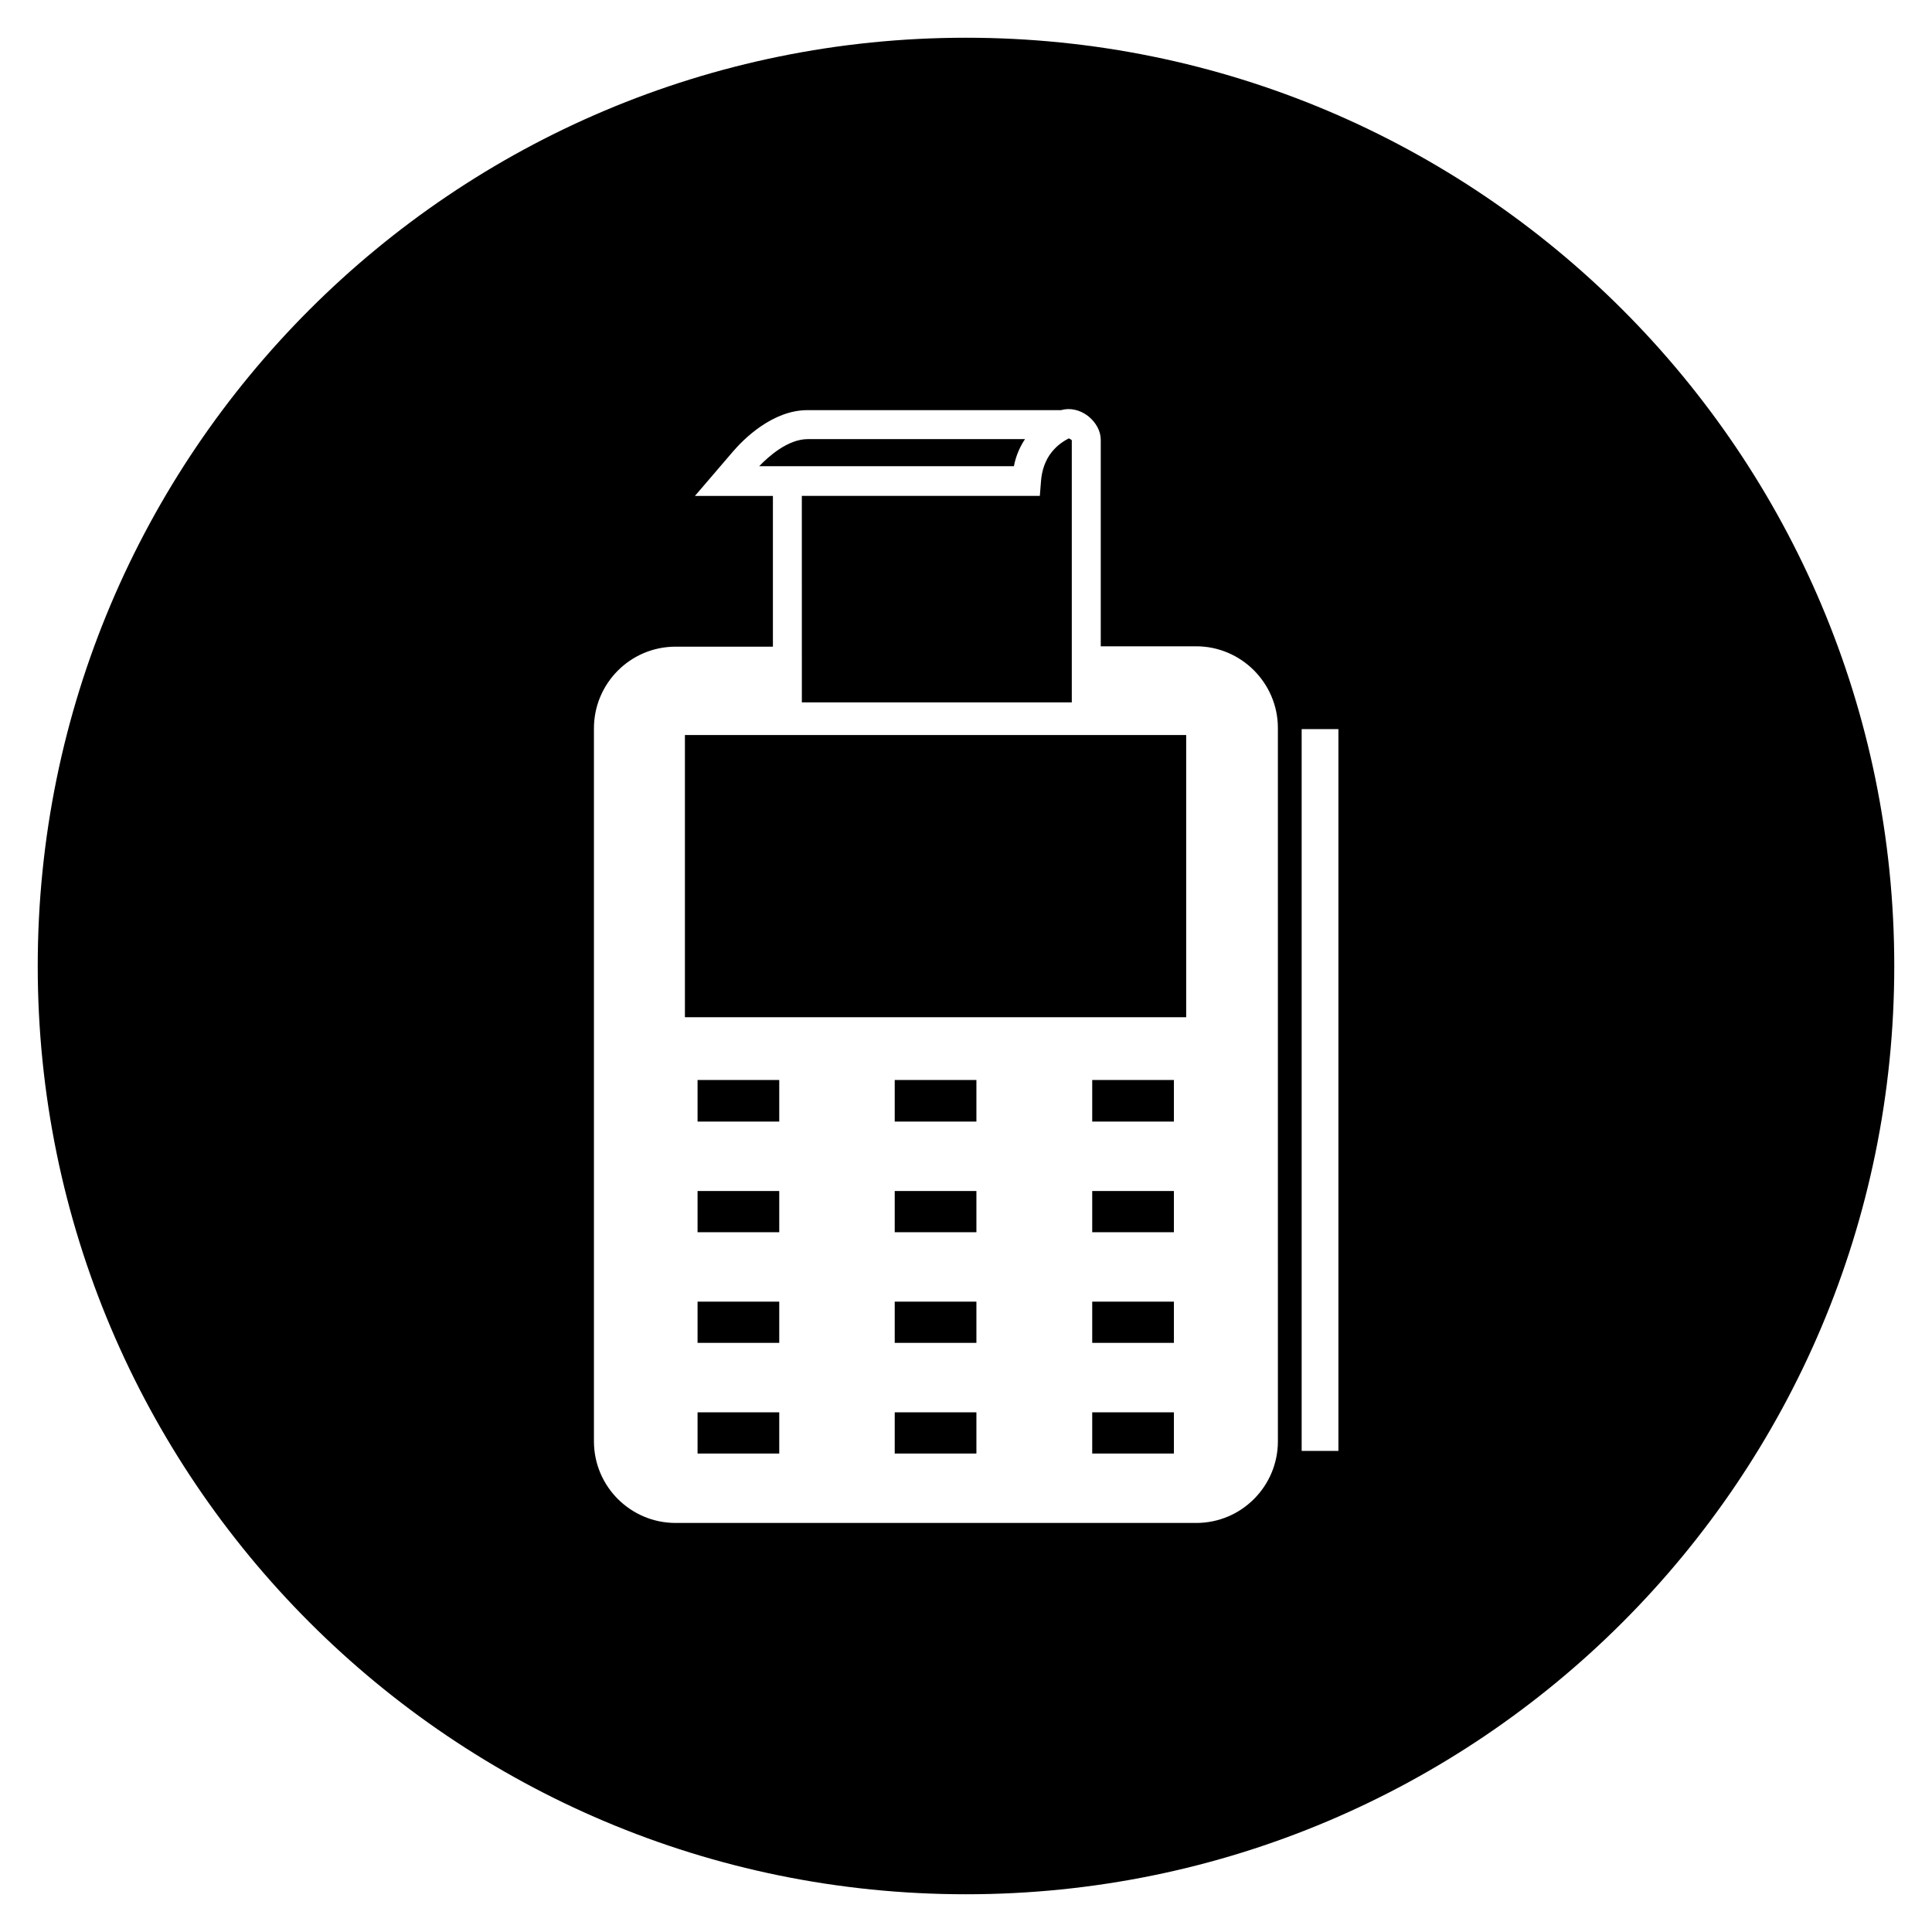 <?xml version="1.0" encoding="UTF-8"?>
<!-- Uploaded to: ICON Repo, www.iconrepo.com, Generator: ICON Repo Mixer Tools -->
<svg fill="#000000" width="800px" height="800px" version="1.1" viewBox="144 144 512 512" xmlns="http://www.w3.org/2000/svg">
 <g>
  <path d="m328.86 430.21h21.648v11.02h-21.648z"/>
  <path d="m381.11 518.28h21.648v10.922h-21.648z"/>
  <path d="m381.11 488.95h21.648v10.922h-21.648z"/>
  <path d="m328.86 459.63h21.648v10.922h-21.648z"/>
  <path d="m381.11 459.63h21.648v10.922h-21.648z"/>
  <path d="m356.5 330.13h71.535v-69.469c-0.195-0.195-0.59-0.395-0.789-0.492-1.277 0.688-2.953 1.672-4.527 3.641-1.672 2.066-2.656 4.82-2.856 7.871l-0.297 3.738h-63.074z"/>
  <path d="m328.86 488.95h21.648v10.922h-21.648z"/>
  <path d="m415.64 260.37h-57.562c-5.312 0-10.43 4.625-12.891 7.184h67.504c0.586-3.051 1.77-5.41 2.949-7.184z"/>
  <path d="m328.86 518.28h21.648v10.922h-21.648z"/>
  <path d="m400 154c-135.89 0-246 110.11-246 246s110.11 246 246 246 246-110.11 246-246c0.004-135.89-110.11-246-246-246zm82.656 371.95c0 11.906-9.645 21.648-21.648 21.648h-137.96c-11.906 0-21.648-9.645-21.648-21.648v-188.93c0-11.906 9.645-21.648 21.648-21.648h25.781v-39.949h-20.664l10.035-11.711c2.856-3.344 10.527-11.02 19.777-11.02h67.207c2.363-0.688 5.019-0.098 7.184 1.574 2.066 1.672 3.344 3.938 3.344 6.297v54.711h25.293c11.906 0 21.648 9.742 21.648 21.648zm16.039 2.559h-9.742v-191.29h9.742z"/>
  <path d="m433.45 459.63h21.648v10.922h-21.648z"/>
  <path d="m381.11 430.21h21.648v11.02h-21.648z"/>
  <path d="m325.51 338.79h132.84v74.785h-132.84z"/>
  <path d="m433.45 430.21h21.648v11.02h-21.648z"/>
  <path d="m433.45 518.28h21.648v10.922h-21.648z"/>
  <path d="m433.45 488.95h21.648v10.922h-21.648z"/>
 </g>
</svg>